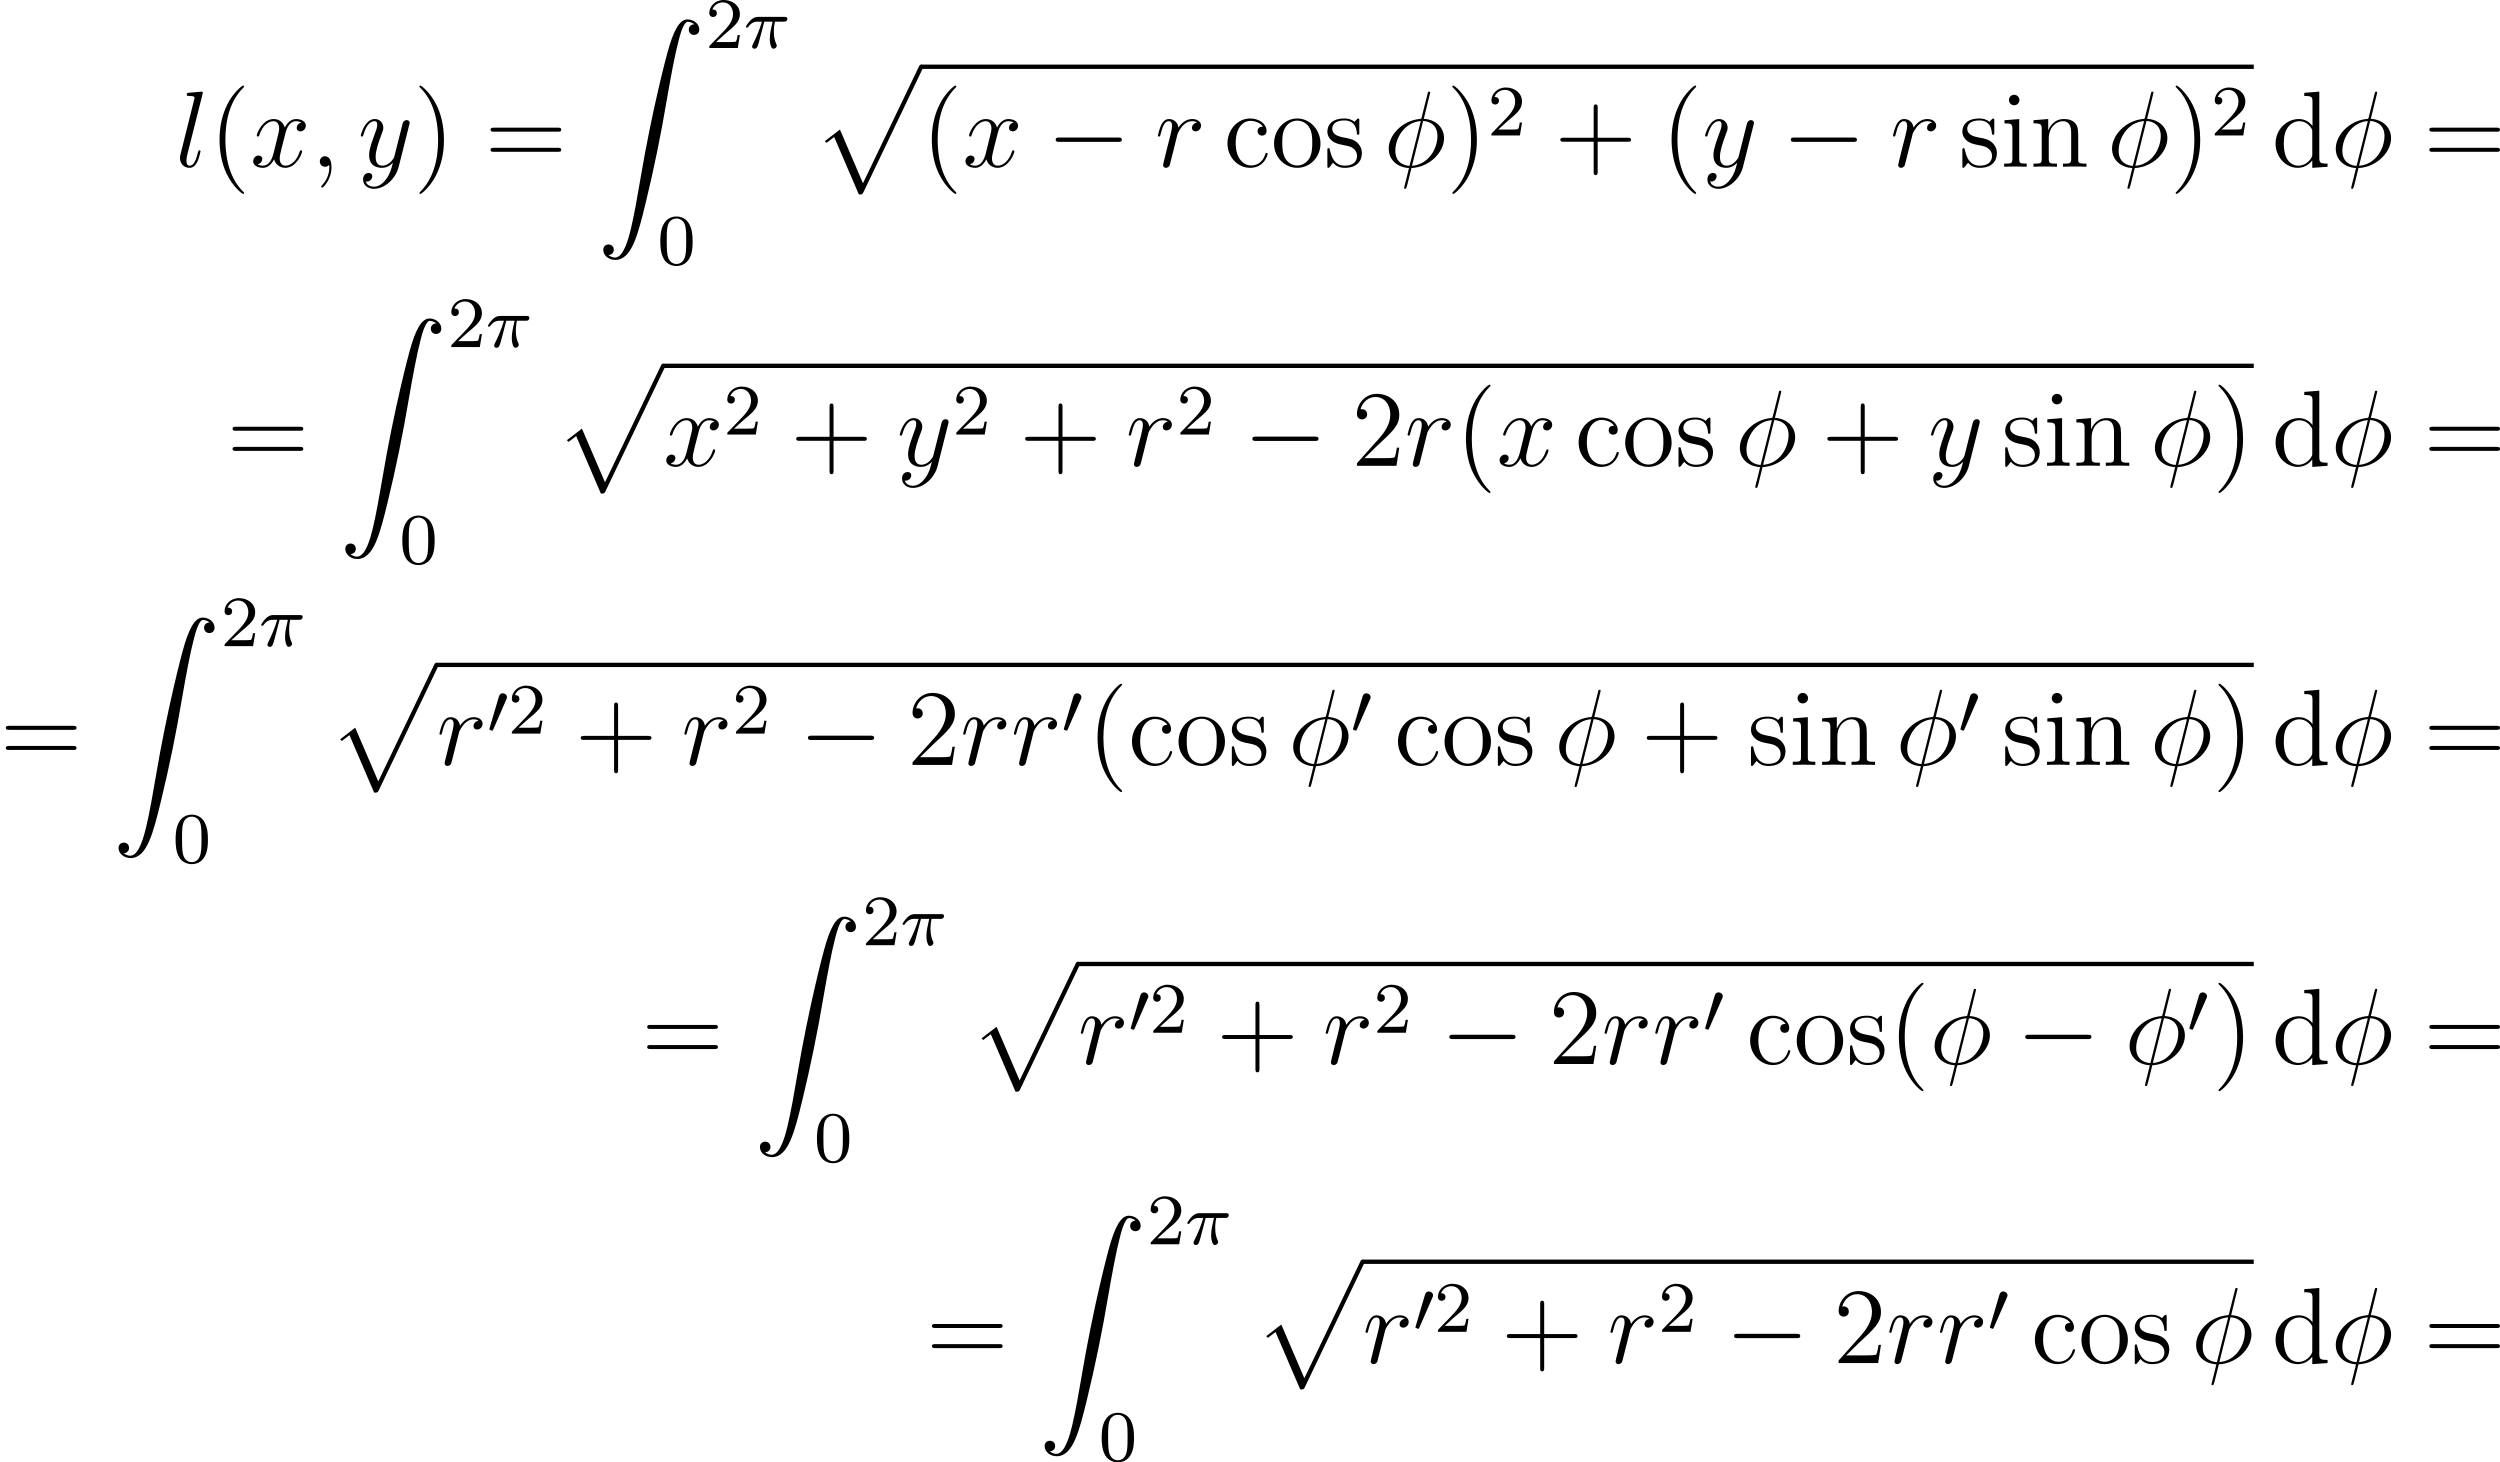 <?xml version='1.0' encoding='UTF-8'?>
<!-- This file was generated by dvisvgm 2.5 -->
<svg height='161.506pt' version='1.1' viewBox='94.74 78.541 276.119 161.506' width='276.119pt' xmlns='http://www.w3.org/2000/svg' xmlns:xlink='http://www.w3.org/1999/xlink'>
<defs>
<path d='M2.112 -3.778C2.152 -3.881 2.184 -3.937 2.184 -4.017C2.184 -4.28 1.945 -4.455 1.722 -4.455C1.403 -4.455 1.315 -4.176 1.283 -4.065L0.271 -0.63C0.239 -0.534 0.239 -0.51 0.239 -0.502C0.239 -0.43 0.287 -0.414 0.367 -0.391C0.51 -0.327 0.526 -0.327 0.542 -0.327C0.566 -0.327 0.614 -0.327 0.669 -0.462L2.112 -3.778Z' id='g1-48'/>
<path d='M7.878 -2.75C8.082 -2.75 8.297 -2.75 8.297 -2.989S8.082 -3.228 7.878 -3.228H1.411C1.207 -3.228 0.992 -3.228 0.992 -2.989S1.207 -2.75 1.411 -2.75H7.878Z' id='g2-0'/>
<path d='M2.264 -2.909H3.18C3.013 -2.184 2.869 -1.594 2.869 -1.004C2.869 -0.948 2.869 -0.606 2.957 -0.319C3.061 0.016 3.14 0.08 3.284 0.08C3.459 0.08 3.642 -0.072 3.642 -0.263C3.642 -0.319 3.634 -0.335 3.602 -0.406C3.435 -0.773 3.316 -1.156 3.316 -1.809C3.316 -1.993 3.316 -2.327 3.435 -2.909H4.4C4.527 -2.909 4.615 -2.909 4.694 -2.973C4.79 -3.061 4.814 -3.164 4.814 -3.212C4.814 -3.435 4.615 -3.435 4.479 -3.435H1.602C1.435 -3.435 1.132 -3.435 0.741 -3.053C0.454 -2.766 0.231 -2.399 0.231 -2.343C0.231 -2.271 0.287 -2.248 0.351 -2.248C0.43 -2.248 0.446 -2.271 0.494 -2.335C0.885 -2.909 1.355 -2.909 1.538 -2.909H2C1.769 -2.064 1.347 -1.1 1.052 -0.518C0.996 -0.399 0.917 -0.239 0.917 -0.167C0.917 0 1.052 0.08 1.18 0.08C1.482 0.08 1.562 -0.223 1.73 -0.877L2.264 -2.909Z' id='g3-25'/>
<path d='M3.897 -2.542C3.897 -3.395 3.81 -3.913 3.547 -4.423C3.196 -5.125 2.55 -5.3 2.112 -5.3C1.108 -5.3 0.741 -4.551 0.63 -4.328C0.343 -3.746 0.327 -2.957 0.327 -2.542C0.327 -2.016 0.351 -1.211 0.733 -0.574C1.1 0.016 1.69 0.167 2.112 0.167C2.495 0.167 3.18 0.048 3.579 -0.741C3.873 -1.315 3.897 -2.024 3.897 -2.542ZM2.112 -0.056C1.841 -0.056 1.291 -0.183 1.124 -1.02C1.036 -1.474 1.036 -2.224 1.036 -2.638C1.036 -3.188 1.036 -3.746 1.124 -4.184C1.291 -4.997 1.913 -5.077 2.112 -5.077C2.383 -5.077 2.933 -4.941 3.092 -4.216C3.188 -3.778 3.188 -3.18 3.188 -2.638C3.188 -2.168 3.188 -1.451 3.092 -1.004C2.925 -0.167 2.375 -0.056 2.112 -0.056Z' id='g5-48'/>
<path d='M2.248 -1.626C2.375 -1.745 2.71 -2.008 2.837 -2.12C3.332 -2.574 3.802 -3.013 3.802 -3.738C3.802 -4.686 3.005 -5.3 2.008 -5.3C1.052 -5.3 0.422 -4.575 0.422 -3.866C0.422 -3.475 0.733 -3.419 0.845 -3.419C1.012 -3.419 1.259 -3.539 1.259 -3.842C1.259 -4.256 0.861 -4.256 0.765 -4.256C0.996 -4.838 1.53 -5.037 1.921 -5.037C2.662 -5.037 3.045 -4.407 3.045 -3.738C3.045 -2.909 2.463 -2.303 1.522 -1.339L0.518 -0.303C0.422 -0.215 0.422 -0.199 0.422 0H3.571L3.802 -1.427H3.555C3.531 -1.267 3.467 -0.869 3.371 -0.717C3.324 -0.654 2.718 -0.654 2.59 -0.654H1.172L2.248 -1.626Z' id='g5-50'/>
<path d='M3.885 2.905C3.885 2.869 3.885 2.845 3.682 2.642C2.487 1.435 1.817 -0.538 1.817 -2.977C1.817 -5.296 2.379 -7.293 3.766 -8.703C3.885 -8.811 3.885 -8.835 3.885 -8.871C3.885 -8.942 3.826 -8.966 3.778 -8.966C3.622 -8.966 2.642 -8.106 2.056 -6.934C1.447 -5.727 1.172 -4.447 1.172 -2.977C1.172 -1.913 1.339 -0.49 1.961 0.789C2.666 2.224 3.646 3.001 3.778 3.001C3.826 3.001 3.885 2.977 3.885 2.905Z' id='g6-40'/>
<path d='M3.371 -2.977C3.371 -3.885 3.252 -5.368 2.582 -6.755C1.877 -8.189 0.897 -8.966 0.765 -8.966C0.717 -8.966 0.658 -8.942 0.658 -8.871C0.658 -8.835 0.658 -8.811 0.861 -8.608C2.056 -7.4 2.726 -5.428 2.726 -2.989C2.726 -0.669 2.164 1.327 0.777 2.738C0.658 2.845 0.658 2.869 0.658 2.905C0.658 2.977 0.717 3.001 0.765 3.001C0.921 3.001 1.901 2.14 2.487 0.968C3.096 -0.251 3.371 -1.542 3.371 -2.977Z' id='g6-41'/>
<path d='M4.77 -2.762H8.07C8.237 -2.762 8.452 -2.762 8.452 -2.977C8.452 -3.204 8.249 -3.204 8.07 -3.204H4.77V-6.504C4.77 -6.671 4.77 -6.886 4.555 -6.886C4.328 -6.886 4.328 -6.683 4.328 -6.504V-3.204H1.028C0.861 -3.204 0.646 -3.204 0.646 -2.989C0.646 -2.762 0.849 -2.762 1.028 -2.762H4.328V0.538C4.328 0.705 4.328 0.921 4.543 0.921C4.77 0.921 4.77 0.717 4.77 0.538V-2.762Z' id='g6-43'/>
<path d='M5.26 -2.008H4.997C4.961 -1.805 4.866 -1.148 4.746 -0.956C4.663 -0.849 3.981 -0.849 3.622 -0.849H1.411C1.733 -1.124 2.463 -1.889 2.774 -2.176C4.591 -3.85 5.26 -4.471 5.26 -5.655C5.26 -7.03 4.172 -7.95 2.786 -7.95S0.586 -6.767 0.586 -5.738C0.586 -5.129 1.112 -5.129 1.148 -5.129C1.399 -5.129 1.71 -5.308 1.71 -5.691C1.71 -6.025 1.482 -6.253 1.148 -6.253C1.04 -6.253 1.016 -6.253 0.98 -6.241C1.207 -7.054 1.853 -7.603 2.63 -7.603C3.646 -7.603 4.268 -6.755 4.268 -5.655C4.268 -4.639 3.682 -3.754 3.001 -2.989L0.586 -0.287V0H4.949L5.26 -2.008Z' id='g6-50'/>
<path d='M8.07 -3.873C8.237 -3.873 8.452 -3.873 8.452 -4.089C8.452 -4.316 8.249 -4.316 8.07 -4.316H1.028C0.861 -4.316 0.646 -4.316 0.646 -4.101C0.646 -3.873 0.849 -3.873 1.028 -3.873H8.07ZM8.07 -1.65C8.237 -1.65 8.452 -1.65 8.452 -1.865C8.452 -2.092 8.249 -2.092 8.07 -2.092H1.028C0.861 -2.092 0.646 -2.092 0.646 -1.877C0.646 -1.65 0.849 -1.65 1.028 -1.65H8.07Z' id='g6-61'/>
<path d='M4.328 -4.423C4.184 -4.423 3.742 -4.423 3.742 -3.933C3.742 -3.646 3.945 -3.443 4.232 -3.443C4.507 -3.443 4.734 -3.61 4.734 -3.957C4.734 -4.758 3.897 -5.332 2.929 -5.332C1.53 -5.332 0.418 -4.089 0.418 -2.582C0.418 -1.052 1.566 0.12 2.917 0.12C4.495 0.12 4.854 -1.315 4.854 -1.423S4.77 -1.53 4.734 -1.53C4.627 -1.53 4.615 -1.494 4.579 -1.351C4.316 -0.502 3.67 -0.143 3.025 -0.143C2.295 -0.143 1.327 -0.777 1.327 -2.594C1.327 -4.579 2.343 -5.069 2.941 -5.069C3.395 -5.069 4.053 -4.89 4.328 -4.423Z' id='g6-99'/>
<path d='M3.587 -8.165V-7.819C4.4 -7.819 4.495 -7.735 4.495 -7.149V-4.507C4.244 -4.854 3.73 -5.272 3.001 -5.272C1.614 -5.272 0.418 -4.101 0.418 -2.57C0.418 -1.052 1.554 0.12 2.869 0.12C3.778 0.12 4.304 -0.478 4.471 -0.705V0.12L6.157 0V-0.347C5.344 -0.347 5.248 -0.43 5.248 -1.016V-8.297L3.587 -8.165ZM4.471 -1.399C4.471 -1.184 4.471 -1.148 4.304 -0.885C4.017 -0.466 3.527 -0.12 2.929 -0.12C2.618 -0.12 1.327 -0.239 1.327 -2.558C1.327 -3.419 1.47 -3.897 1.733 -4.292C1.973 -4.663 2.451 -5.033 3.049 -5.033C3.79 -5.033 4.208 -4.495 4.328 -4.304C4.471 -4.101 4.471 -4.077 4.471 -3.862V-1.399Z' id='g6-100'/>
<path d='M2.08 -7.364C2.08 -7.675 1.829 -7.95 1.494 -7.95C1.184 -7.95 0.921 -7.699 0.921 -7.376C0.921 -7.018 1.207 -6.791 1.494 -6.791C1.865 -6.791 2.08 -7.101 2.08 -7.364ZM0.43 -5.141V-4.794C1.196 -4.794 1.303 -4.722 1.303 -4.136V-0.885C1.303 -0.347 1.172 -0.347 0.395 -0.347V0C0.729 -0.024 1.303 -0.024 1.65 -0.024C1.781 -0.024 2.475 -0.024 2.881 0V-0.347C2.104 -0.347 2.056 -0.406 2.056 -0.873V-5.272L0.43 -5.141Z' id='g6-105'/>
<path d='M5.32 -2.905C5.32 -4.017 5.32 -4.352 5.045 -4.734C4.698 -5.2 4.136 -5.272 3.73 -5.272C2.57 -5.272 2.116 -4.28 2.02 -4.041H2.008V-5.272L0.383 -5.141V-4.794C1.196 -4.794 1.291 -4.71 1.291 -4.125V-0.885C1.291 -0.347 1.16 -0.347 0.383 -0.347V0C0.693 -0.024 1.339 -0.024 1.674 -0.024C2.02 -0.024 2.666 -0.024 2.977 0V-0.347C2.212 -0.347 2.068 -0.347 2.068 -0.885V-3.108C2.068 -4.364 2.893 -5.033 3.634 -5.033S4.543 -4.423 4.543 -3.694V-0.885C4.543 -0.347 4.411 -0.347 3.634 -0.347V0C3.945 -0.024 4.591 -0.024 4.926 -0.024C5.272 -0.024 5.918 -0.024 6.229 0V-0.347C5.631 -0.347 5.332 -0.347 5.32 -0.705V-2.905Z' id='g6-110'/>
<path d='M5.487 -2.558C5.487 -4.101 4.316 -5.332 2.929 -5.332C1.494 -5.332 0.359 -4.065 0.359 -2.558C0.359 -1.028 1.554 0.12 2.917 0.12C4.328 0.12 5.487 -1.052 5.487 -2.558ZM2.929 -0.143C2.487 -0.143 1.949 -0.335 1.602 -0.921C1.279 -1.459 1.267 -2.164 1.267 -2.666C1.267 -3.12 1.267 -3.85 1.638 -4.388C1.973 -4.902 2.499 -5.093 2.917 -5.093C3.383 -5.093 3.885 -4.878 4.208 -4.411C4.579 -3.862 4.579 -3.108 4.579 -2.666C4.579 -2.248 4.579 -1.506 4.268 -0.944C3.933 -0.371 3.383 -0.143 2.929 -0.143Z' id='g6-111'/>
<path d='M3.921 -5.057C3.921 -5.272 3.921 -5.332 3.802 -5.332C3.706 -5.332 3.479 -5.069 3.395 -4.961C3.025 -5.26 2.654 -5.332 2.271 -5.332C0.825 -5.332 0.395 -4.543 0.395 -3.885C0.395 -3.754 0.395 -3.335 0.849 -2.917C1.231 -2.582 1.638 -2.499 2.188 -2.391C2.845 -2.26 3.001 -2.224 3.3 -1.985C3.515 -1.805 3.67 -1.542 3.67 -1.207C3.67 -0.693 3.371 -0.12 2.319 -0.12C1.53 -0.12 0.956 -0.574 0.693 -1.769C0.646 -1.985 0.646 -1.997 0.634 -2.008C0.61 -2.056 0.562 -2.056 0.526 -2.056C0.395 -2.056 0.395 -1.997 0.395 -1.781V-0.155C0.395 0.06 0.395 0.12 0.514 0.12C0.574 0.12 0.586 0.108 0.789 -0.143C0.849 -0.227 0.849 -0.251 1.028 -0.442C1.482 0.12 2.128 0.12 2.331 0.12C3.587 0.12 4.208 -0.574 4.208 -1.518C4.208 -2.164 3.814 -2.546 3.706 -2.654C3.276 -3.025 2.953 -3.096 2.164 -3.24C1.805 -3.312 0.933 -3.479 0.933 -4.196C0.933 -4.567 1.184 -5.117 2.26 -5.117C3.563 -5.117 3.634 -4.005 3.658 -3.634C3.67 -3.539 3.754 -3.539 3.79 -3.539C3.921 -3.539 3.921 -3.599 3.921 -3.814V-5.057Z' id='g6-115'/>
<path d='M1.243 26.026C1.626 26.002 1.829 25.739 1.829 25.441C1.829 25.046 1.53 24.855 1.255 24.855C0.968 24.855 0.669 25.034 0.669 25.453C0.669 26.062 1.267 26.564 1.997 26.564C3.814 26.564 4.495 23.767 5.344 20.3C6.265 16.522 7.042 12.708 7.687 8.871C8.13 6.324 8.572 3.933 8.978 2.391C9.122 1.805 9.528 0.263 9.995 0.263C10.365 0.263 10.664 0.49 10.712 0.538C10.317 0.562 10.114 0.825 10.114 1.124C10.114 1.518 10.413 1.71 10.688 1.71C10.975 1.71 11.274 1.53 11.274 1.112C11.274 0.466 10.628 0 9.971 0C9.062 0 8.393 1.303 7.735 3.742C7.699 3.873 6.073 9.875 4.758 17.694C4.447 19.523 4.101 21.519 3.706 23.181C3.491 24.054 2.941 26.301 1.973 26.301C1.542 26.301 1.255 26.026 1.243 26.026Z' id='g0-90'/>
<path d='M5.069 13.868C5.44 13.868 5.452 13.856 5.571 13.629L12.111 -0.024C12.194 -0.179 12.194 -0.203 12.194 -0.239C12.194 -0.371 12.099 -0.478 11.955 -0.478C11.8 -0.478 11.752 -0.371 11.692 -0.239L5.523 12.625L2.977 6.695L1.315 7.974L1.494 8.165L2.343 7.52L5.069 13.868Z' id='g0-112'/>
<path d='M5.141 -8.189C5.141 -8.297 5.057 -8.297 5.021 -8.297C4.914 -8.297 4.902 -8.273 4.854 -8.07L4.208 -5.499C4.172 -5.344 4.16 -5.332 4.148 -5.32C4.136 -5.296 4.053 -5.284 4.029 -5.284C2.068 -5.117 0.562 -3.503 0.562 -2.008C0.562 -0.717 1.554 0.072 2.798 0.143C2.702 0.514 2.618 0.897 2.523 1.267C2.355 1.901 2.26 2.295 2.26 2.343C2.26 2.367 2.26 2.439 2.379 2.439C2.415 2.439 2.463 2.439 2.487 2.391C2.511 2.367 2.582 2.08 2.63 1.925L3.072 0.143C5.117 0.036 6.671 -1.638 6.671 -3.144C6.671 -4.352 5.762 -5.212 4.435 -5.296L5.141 -8.189ZM4.364 -5.057C5.153 -5.009 5.942 -4.567 5.942 -3.395C5.942 -2.044 4.997 -0.251 3.132 -0.108L4.364 -5.057ZM2.857 -0.096C2.271 -0.132 1.291 -0.442 1.291 -1.757C1.291 -3.264 2.379 -4.937 4.101 -5.045L2.857 -0.096Z' id='g4-30'/>
<path d='M2.331 0.048C2.331 -0.646 2.104 -1.16 1.614 -1.16C1.231 -1.16 1.04 -0.849 1.04 -0.586S1.219 0 1.626 0C1.781 0 1.913 -0.048 2.02 -0.155C2.044 -0.179 2.056 -0.179 2.068 -0.179C2.092 -0.179 2.092 -0.012 2.092 0.048C2.092 0.442 2.02 1.219 1.327 1.997C1.196 2.14 1.196 2.164 1.196 2.188C1.196 2.248 1.255 2.307 1.315 2.307C1.411 2.307 2.331 1.423 2.331 0.048Z' id='g4-59'/>
<path d='M3.037 -7.998C3.049 -8.046 3.072 -8.118 3.072 -8.177C3.072 -8.297 2.953 -8.297 2.929 -8.297C2.917 -8.297 2.487 -8.261 2.271 -8.237C2.068 -8.225 1.889 -8.201 1.674 -8.189C1.387 -8.165 1.303 -8.153 1.303 -7.938C1.303 -7.819 1.423 -7.819 1.542 -7.819C2.152 -7.819 2.152 -7.711 2.152 -7.592C2.152 -7.544 2.152 -7.52 2.092 -7.305L0.61 -1.375C0.574 -1.243 0.55 -1.148 0.55 -0.956C0.55 -0.359 0.992 0.12 1.602 0.12C1.997 0.12 2.26 -0.143 2.451 -0.514C2.654 -0.909 2.821 -1.662 2.821 -1.71C2.821 -1.769 2.774 -1.817 2.702 -1.817C2.594 -1.817 2.582 -1.757 2.534 -1.578C2.319 -0.753 2.104 -0.12 1.626 -0.12C1.267 -0.12 1.267 -0.502 1.267 -0.669C1.267 -0.717 1.267 -0.968 1.351 -1.303L3.037 -7.998Z' id='g4-108'/>
<path d='M4.651 -4.89C4.28 -4.818 4.089 -4.555 4.089 -4.292C4.089 -4.005 4.316 -3.909 4.483 -3.909C4.818 -3.909 5.093 -4.196 5.093 -4.555C5.093 -4.937 4.722 -5.272 4.125 -5.272C3.646 -5.272 3.096 -5.057 2.594 -4.328C2.511 -4.961 2.032 -5.272 1.554 -5.272C1.088 -5.272 0.849 -4.914 0.705 -4.651C0.502 -4.22 0.323 -3.503 0.323 -3.443C0.323 -3.395 0.371 -3.335 0.454 -3.335C0.55 -3.335 0.562 -3.347 0.634 -3.622C0.813 -4.34 1.04 -5.033 1.518 -5.033C1.805 -5.033 1.889 -4.83 1.889 -4.483C1.889 -4.22 1.769 -3.754 1.686 -3.383L1.351 -2.092C1.303 -1.865 1.172 -1.327 1.112 -1.112C1.028 -0.801 0.897 -0.239 0.897 -0.179C0.897 -0.012 1.028 0.12 1.207 0.12C1.339 0.12 1.566 0.036 1.638 -0.203C1.674 -0.299 2.116 -2.104 2.188 -2.379C2.248 -2.642 2.319 -2.893 2.379 -3.156C2.427 -3.324 2.475 -3.515 2.511 -3.67C2.546 -3.778 2.869 -4.364 3.168 -4.627C3.312 -4.758 3.622 -5.033 4.113 -5.033C4.304 -5.033 4.495 -4.997 4.651 -4.89Z' id='g4-114'/>
<path d='M5.667 -4.878C5.284 -4.806 5.141 -4.519 5.141 -4.292C5.141 -4.005 5.368 -3.909 5.535 -3.909C5.894 -3.909 6.145 -4.22 6.145 -4.543C6.145 -5.045 5.571 -5.272 5.069 -5.272C4.34 -5.272 3.933 -4.555 3.826 -4.328C3.551 -5.224 2.809 -5.272 2.594 -5.272C1.375 -5.272 0.729 -3.706 0.729 -3.443C0.729 -3.395 0.777 -3.335 0.861 -3.335C0.956 -3.335 0.98 -3.407 1.004 -3.455C1.411 -4.782 2.212 -5.033 2.558 -5.033C3.096 -5.033 3.204 -4.531 3.204 -4.244C3.204 -3.981 3.132 -3.706 2.989 -3.132L2.582 -1.494C2.403 -0.777 2.056 -0.12 1.423 -0.12C1.363 -0.12 1.064 -0.12 0.813 -0.275C1.243 -0.359 1.339 -0.717 1.339 -0.861C1.339 -1.1 1.16 -1.243 0.933 -1.243C0.646 -1.243 0.335 -0.992 0.335 -0.61C0.335 -0.108 0.897 0.12 1.411 0.12C1.985 0.12 2.391 -0.335 2.642 -0.825C2.833 -0.12 3.431 0.12 3.873 0.12C5.093 0.12 5.738 -1.447 5.738 -1.71C5.738 -1.769 5.691 -1.817 5.619 -1.817C5.511 -1.817 5.499 -1.757 5.464 -1.662C5.141 -0.61 4.447 -0.12 3.909 -0.12C3.491 -0.12 3.264 -0.43 3.264 -0.921C3.264 -1.184 3.312 -1.375 3.503 -2.164L3.921 -3.79C4.101 -4.507 4.507 -5.033 5.057 -5.033C5.081 -5.033 5.416 -5.033 5.667 -4.878Z' id='g4-120'/>
<path d='M3.144 1.339C2.821 1.793 2.355 2.2 1.769 2.2C1.626 2.2 1.052 2.176 0.873 1.626C0.909 1.638 0.968 1.638 0.992 1.638C1.351 1.638 1.59 1.327 1.59 1.052S1.363 0.681 1.184 0.681C0.992 0.681 0.574 0.825 0.574 1.411C0.574 2.02 1.088 2.439 1.769 2.439C2.965 2.439 4.172 1.339 4.507 0.012L5.679 -4.651C5.691 -4.71 5.715 -4.782 5.715 -4.854C5.715 -5.033 5.571 -5.153 5.392 -5.153C5.284 -5.153 5.033 -5.105 4.937 -4.746L4.053 -1.231C3.993 -1.016 3.993 -0.992 3.897 -0.861C3.658 -0.526 3.264 -0.12 2.69 -0.12C2.02 -0.12 1.961 -0.777 1.961 -1.1C1.961 -1.781 2.283 -2.702 2.606 -3.563C2.738 -3.909 2.809 -4.077 2.809 -4.316C2.809 -4.818 2.451 -5.272 1.865 -5.272C0.765 -5.272 0.323 -3.539 0.323 -3.443C0.323 -3.395 0.371 -3.335 0.454 -3.335C0.562 -3.335 0.574 -3.383 0.622 -3.551C0.909 -4.555 1.363 -5.033 1.829 -5.033C1.937 -5.033 2.14 -5.033 2.14 -4.639C2.14 -4.328 2.008 -3.981 1.829 -3.527C1.243 -1.961 1.243 -1.566 1.243 -1.279C1.243 -0.143 2.056 0.12 2.654 0.12C3.001 0.12 3.431 0.012 3.85 -0.43L3.862 -0.418C3.682 0.287 3.563 0.753 3.144 1.339Z' id='g4-121'/>
</defs>
<g id='page1'>
<use x='114.067' xlink:href='#g4-108' y='96.959'/>
<use x='117.817' xlink:href='#g6-40' y='96.959'/>
<use x='122.37' xlink:href='#g4-120' y='96.959'/>
<use x='129.022' xlink:href='#g4-59' y='96.959'/>
<use x='134.266' xlink:href='#g4-121' y='96.959'/>
<use x='140.403' xlink:href='#g6-41' y='96.959'/>
<use x='148.276' xlink:href='#g6-61' y='96.959'/>
<use x='160.701' xlink:href='#g0-90' y='80.686'/>
<use x='172.656' xlink:href='#g5-50' y='83.841'/>
<use x='176.891' xlink:href='#g3-25' y='83.841'/>
<use x='167.343' xlink:href='#g5-48' y='107.752'/>
<use x='184.53' xlink:href='#g0-112' y='86.153'/>
<rect height='0.478' width='147.177' x='196.485' y='85.675'/>
<use x='196.485' xlink:href='#g6-40' y='96.959'/>
<use x='201.038' xlink:href='#g4-120' y='96.959'/>
<use x='210.346' xlink:href='#g2-0' y='96.959'/>
<use x='222.301' xlink:href='#g4-114' y='96.959'/>
<use x='229.894' xlink:href='#g6-99' y='96.959'/>
<use x='235.097' xlink:href='#g6-111' y='96.959'/>
<use x='240.95' xlink:href='#g6-115' y='96.959'/>
<use x='247.56' xlink:href='#g4-30' y='96.959'/>
<use x='254.488' xlink:href='#g6-41' y='96.959'/>
<use x='259.04' xlink:href='#g5-50' y='93.505'/>
<use x='266.429' xlink:href='#g6-43' y='96.959'/>
<use x='278.191' xlink:href='#g6-40' y='96.959'/>
<use x='282.743' xlink:href='#g4-121' y='96.959'/>
<use x='291.536' xlink:href='#g2-0' y='96.959'/>
<use x='303.491' xlink:href='#g4-114' y='96.959'/>
<use x='311.084' xlink:href='#g6-115' y='96.959'/>
<use x='315.702' xlink:href='#g6-105' y='96.959'/>
<use x='318.953' xlink:href='#g6-110' y='96.959'/>
<use x='327.449' xlink:href='#g4-30' y='96.959'/>
<use x='334.377' xlink:href='#g6-41' y='96.959'/>
<use x='338.93' xlink:href='#g5-50' y='93.505'/>
<use x='345.654' xlink:href='#g6-100' y='96.959'/>
<use x='352.158' xlink:href='#g4-30' y='96.959'/>
<use x='362.407' xlink:href='#g6-61' y='96.959'/>
<use x='119.782' xlink:href='#g6-61' y='129.991'/>
<use x='132.208' xlink:href='#g0-90' y='113.718'/>
<use x='144.163' xlink:href='#g5-50' y='116.873'/>
<use x='148.397' xlink:href='#g3-25' y='116.873'/>
<use x='138.849' xlink:href='#g5-48' y='140.784'/>
<use x='156.036' xlink:href='#g0-112' y='119.185'/>
<rect height='0.478' width='175.67' x='167.992' y='118.707'/>
<use x='167.992' xlink:href='#g4-120' y='129.991'/>
<use x='174.644' xlink:href='#g5-50' y='126.537'/>
<use x='182.033' xlink:href='#g6-43' y='129.991'/>
<use x='193.794' xlink:href='#g4-121' y='129.991'/>
<use x='199.931' xlink:href='#g5-50' y='126.537'/>
<use x='207.32' xlink:href='#g6-43' y='129.991'/>
<use x='219.081' xlink:href='#g4-114' y='129.991'/>
<use x='224.681' xlink:href='#g5-50' y='126.537'/>
<use x='232.07' xlink:href='#g2-0' y='129.991'/>
<use x='244.026' xlink:href='#g6-50' y='129.991'/>
<use x='249.879' xlink:href='#g4-114' y='129.991'/>
<use x='255.479' xlink:href='#g6-40' y='129.991'/>
<use x='260.031' xlink:href='#g4-120' y='129.991'/>
<use x='268.676' xlink:href='#g6-99' y='129.991'/>
<use x='273.879' xlink:href='#g6-111' y='129.991'/>
<use x='279.732' xlink:href='#g6-115' y='129.991'/>
<use x='286.341' xlink:href='#g4-30' y='129.991'/>
<use x='295.926' xlink:href='#g6-43' y='129.991'/>
<use x='307.688' xlink:href='#g4-121' y='129.991'/>
<use x='315.817' xlink:href='#g6-115' y='129.991'/>
<use x='320.434' xlink:href='#g6-105' y='129.991'/>
<use x='323.686' xlink:href='#g6-110' y='129.991'/>
<use x='332.182' xlink:href='#g4-30' y='129.991'/>
<use x='339.11' xlink:href='#g6-41' y='129.991'/>
<use x='345.654' xlink:href='#g6-100' y='129.991'/>
<use x='352.158' xlink:href='#g4-30' y='129.991'/>
<use x='362.407' xlink:href='#g6-61' y='129.991'/>
<use x='94.74' xlink:href='#g6-61' y='163.023'/>
<use x='107.166' xlink:href='#g0-90' y='146.75'/>
<use x='119.121' xlink:href='#g5-50' y='149.905'/>
<use x='123.355' xlink:href='#g3-25' y='149.905'/>
<use x='113.808' xlink:href='#g5-48' y='173.816'/>
<use x='130.995' xlink:href='#g0-112' y='152.217'/>
<rect height='0.478' width='200.712' x='142.95' y='151.739'/>
<use x='142.95' xlink:href='#g4-114' y='163.023'/>
<use x='148.55' xlink:href='#g1-48' y='159.569'/>
<use x='150.847' xlink:href='#g5-50' y='159.569'/>
<use x='158.236' xlink:href='#g6-43' y='163.023'/>
<use x='169.997' xlink:href='#g4-114' y='163.023'/>
<use x='175.598' xlink:href='#g5-50' y='159.569'/>
<use x='182.987' xlink:href='#g2-0' y='163.023'/>
<use x='194.942' xlink:href='#g6-50' y='163.023'/>
<use x='200.795' xlink:href='#g4-114' y='163.023'/>
<use x='206.396' xlink:href='#g4-114' y='163.023'/>
<use x='211.996' xlink:href='#g1-48' y='159.569'/>
<use x='214.791' xlink:href='#g6-40' y='163.023'/>
<use x='219.343' xlink:href='#g6-99' y='163.023'/>
<use x='224.546' xlink:href='#g6-111' y='163.023'/>
<use x='230.399' xlink:href='#g6-115' y='163.023'/>
<use x='237.009' xlink:href='#g4-30' y='163.023'/>
<use x='243.937' xlink:href='#g1-48' y='159.569'/>
<use x='248.725' xlink:href='#g6-99' y='163.023'/>
<use x='253.927' xlink:href='#g6-111' y='163.023'/>
<use x='259.78' xlink:href='#g6-115' y='163.023'/>
<use x='266.39' xlink:href='#g4-30' y='163.023'/>
<use x='275.975' xlink:href='#g6-43' y='163.023'/>
<use x='287.736' xlink:href='#g6-115' y='163.023'/>
<use x='292.354' xlink:href='#g6-105' y='163.023'/>
<use x='295.605' xlink:href='#g6-110' y='163.023'/>
<use x='304.101' xlink:href='#g4-30' y='163.023'/>
<use x='311.029' xlink:href='#g1-48' y='159.569'/>
<use x='315.817' xlink:href='#g6-115' y='163.023'/>
<use x='320.434' xlink:href='#g6-105' y='163.023'/>
<use x='323.686' xlink:href='#g6-110' y='163.023'/>
<use x='332.182' xlink:href='#g4-30' y='163.023'/>
<use x='339.11' xlink:href='#g6-41' y='163.023'/>
<use x='345.654' xlink:href='#g6-100' y='163.023'/>
<use x='352.158' xlink:href='#g4-30' y='163.023'/>
<use x='362.407' xlink:href='#g6-61' y='163.023'/>
<use x='165.578' xlink:href='#g6-61' y='196.055'/>
<use x='178.003' xlink:href='#g0-90' y='179.782'/>
<use x='189.959' xlink:href='#g5-50' y='182.937'/>
<use x='194.193' xlink:href='#g3-25' y='182.937'/>
<use x='184.645' xlink:href='#g5-48' y='206.848'/>
<use x='201.832' xlink:href='#g0-112' y='185.249'/>
<rect height='0.478' width='129.875' x='213.787' y='184.771'/>
<use x='213.787' xlink:href='#g4-114' y='196.055'/>
<use x='219.388' xlink:href='#g1-48' y='192.601'/>
<use x='221.685' xlink:href='#g5-50' y='192.601'/>
<use x='229.074' xlink:href='#g6-43' y='196.055'/>
<use x='240.835' xlink:href='#g4-114' y='196.055'/>
<use x='246.436' xlink:href='#g5-50' y='192.601'/>
<use x='253.825' xlink:href='#g2-0' y='196.055'/>
<use x='265.78' xlink:href='#g6-50' y='196.055'/>
<use x='271.633' xlink:href='#g4-114' y='196.055'/>
<use x='277.233' xlink:href='#g4-114' y='196.055'/>
<use x='282.834' xlink:href='#g1-48' y='192.601'/>
<use x='287.621' xlink:href='#g6-99' y='196.055'/>
<use x='292.824' xlink:href='#g6-111' y='196.055'/>
<use x='298.677' xlink:href='#g6-115' y='196.055'/>
<use x='303.294' xlink:href='#g6-40' y='196.055'/>
<use x='307.847' xlink:href='#g4-30' y='196.055'/>
<use x='317.431' xlink:href='#g2-0' y='196.055'/>
<use x='329.386' xlink:href='#g4-30' y='196.055'/>
<use x='336.315' xlink:href='#g1-48' y='192.601'/>
<use x='339.11' xlink:href='#g6-41' y='196.055'/>
<use x='345.654' xlink:href='#g6-100' y='196.055'/>
<use x='352.158' xlink:href='#g4-30' y='196.055'/>
<use x='362.407' xlink:href='#g6-61' y='196.055'/>
<use x='197.025' xlink:href='#g6-61' y='229.087'/>
<use x='209.45' xlink:href='#g0-90' y='212.814'/>
<use x='221.406' xlink:href='#g5-50' y='215.969'/>
<use x='225.64' xlink:href='#g3-25' y='215.969'/>
<use x='216.092' xlink:href='#g5-48' y='239.88'/>
<use x='233.279' xlink:href='#g0-112' y='218.137'/>
<rect height='0.478' width='98.427' x='245.234' y='217.659'/>
<use x='245.234' xlink:href='#g4-114' y='229.087'/>
<use x='250.835' xlink:href='#g1-48' y='225.633'/>
<use x='253.132' xlink:href='#g5-50' y='225.633'/>
<use x='260.521' xlink:href='#g6-43' y='229.087'/>
<use x='272.282' xlink:href='#g4-114' y='229.087'/>
<use x='277.883' xlink:href='#g5-50' y='225.633'/>
<use x='285.272' xlink:href='#g2-0' y='229.087'/>
<use x='297.227' xlink:href='#g6-50' y='229.087'/>
<use x='303.08' xlink:href='#g4-114' y='229.087'/>
<use x='308.68' xlink:href='#g4-114' y='229.087'/>
<use x='314.281' xlink:href='#g1-48' y='225.633'/>
<use x='319.068' xlink:href='#g6-99' y='229.087'/>
<use x='324.271' xlink:href='#g6-111' y='229.087'/>
<use x='330.124' xlink:href='#g6-115' y='229.087'/>
<use x='336.734' xlink:href='#g4-30' y='229.087'/>
<use x='345.654' xlink:href='#g6-100' y='229.087'/>
<use x='352.158' xlink:href='#g4-30' y='229.087'/>
<use x='362.407' xlink:href='#g6-61' y='229.087'/>
</g>
</svg>